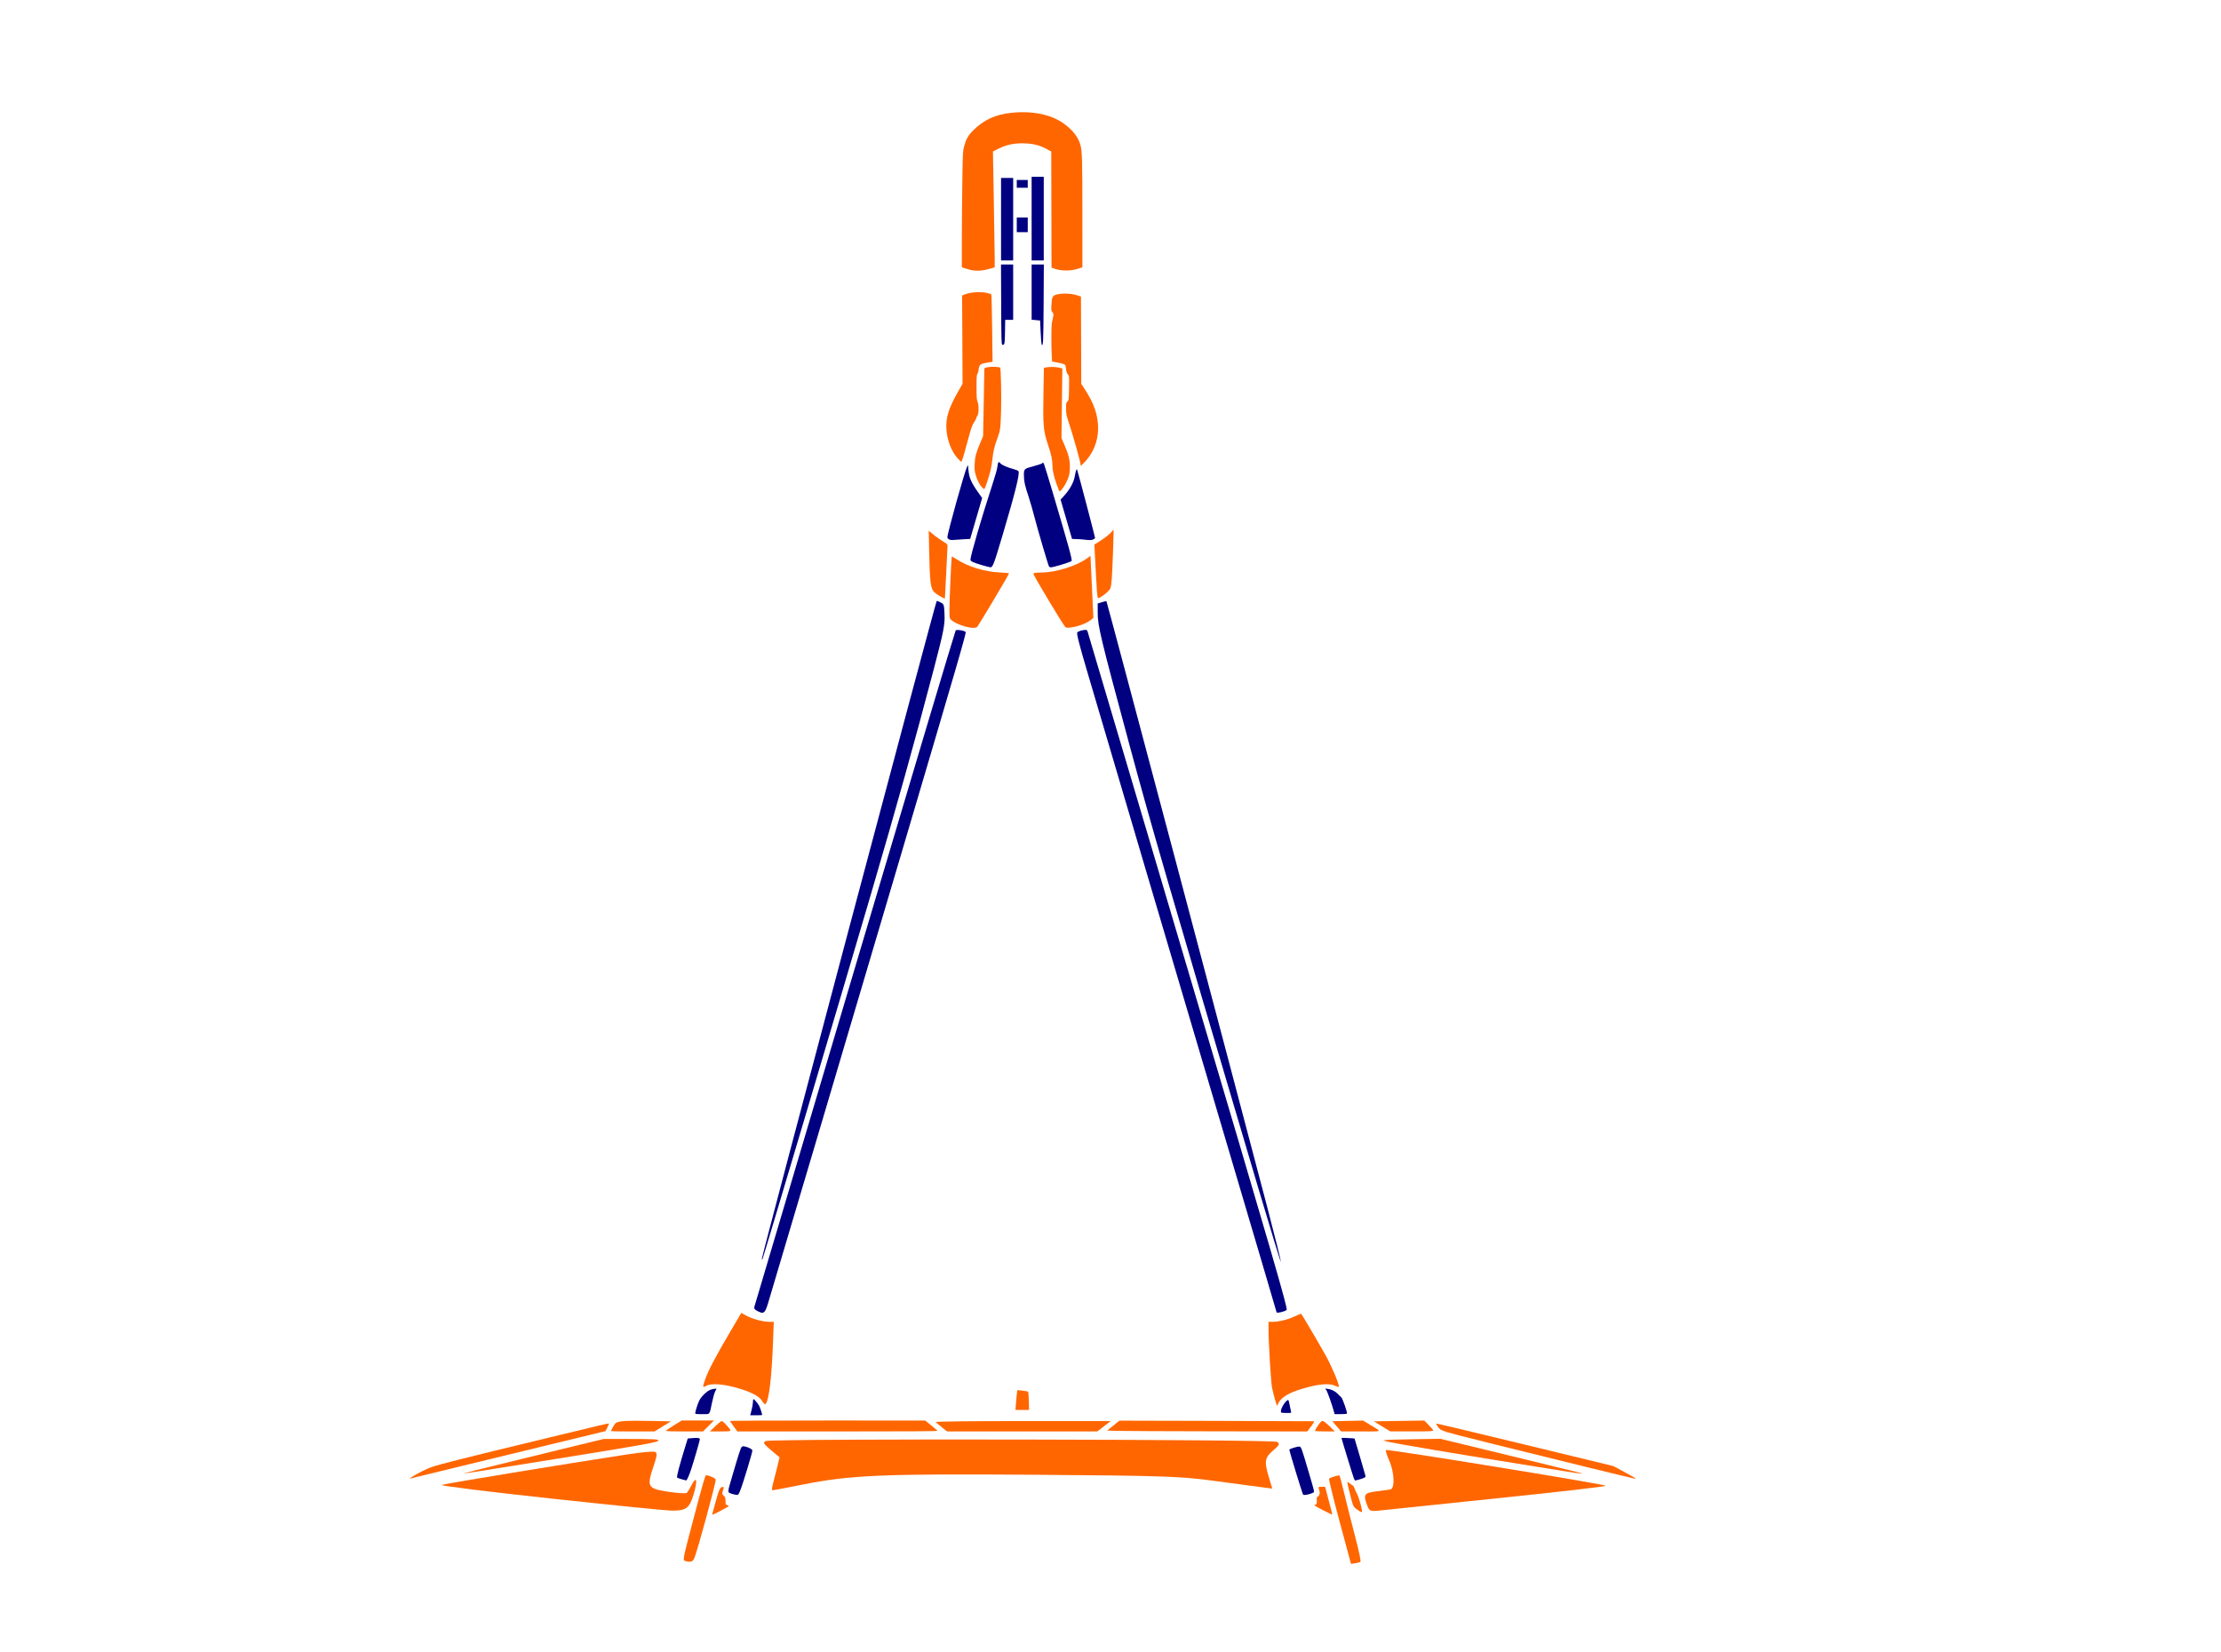 <?xml version="1.0" encoding="UTF-8" standalone="no"?>
<!-- Created with Inkscape (http://www.inkscape.org/) -->

<svg
   version="1.1"
   id="svg1"
   width="500"
   height="372"
   viewBox="0 0 500 372"
   sodipodi:docname="Stevmanta.svg"
   inkscape:version="1.3.2 (091e20e, 2023-11-25, custom)"
   xmlns:inkscape="http://www.inkscape.org/namespaces/inkscape"
   xmlns:sodipodi="http://sodipodi.sourceforge.net/DTD/sodipodi-0.dtd"
   xmlns="http://www.w3.org/2000/svg"
   xmlns:svg="http://www.w3.org/2000/svg">
  <defs
     id="defs1" />
  <sodipodi:namedview
     id="namedview1"
     pagecolor="#ffffff"
     bordercolor="#000000"
     borderopacity="0.25"
     inkscape:showpageshadow="2"
     inkscape:pageopacity="0.0"
     inkscape:pagecheckerboard="0"
     inkscape:deskcolor="#d1d1d1"
     inkscape:zoom="0.987"
     inkscape:cx="140.32421"
     inkscape:cy="76.494428"
     inkscape:window-width="1920"
     inkscape:window-height="1009"
     inkscape:window-x="-8"
     inkscape:window-y="-8"
     inkscape:window-maximized="1"
     inkscape:current-layer="g1" />
  <g
     inkscape:groupmode="layer"
     inkscape:label="Image"
     id="g1">
    <g
       id="g59"
       transform="matrix(0.257,0,0,0.257,43.051,19.157)">
      <path
         style="fill:#ff6600;stroke:none;stroke-width:4.043;stroke-linecap:round"
         d="m 509.29,1226.689 c 0.712,-2.502 2.369,-8.998 3.681,-14.435 l 2.386,-9.886 -7.725,-6.486 c -6.42,-5.39 -7.145,-6.708 -4.291,-7.804 5.837,-2.24 444.494,-1.495 447.886,0.76 2.534,1.685 1.948,2.927 -3.556,7.551 -7.344,6.169 -7.872,9.605 -3.637,23.676 l 2.915,9.687 -10.497,-1.363 c -5.773,-0.75 -24.598,-3.267 -41.834,-5.594 -28.082,-3.791 -44.146,-4.327 -154.663,-5.158 -133.734,-1.005 -162.413,0.208 -204.643,8.657 -13.59,2.719 -25.296,4.944 -26.013,4.944 -0.717,0 -0.722,-2.047 -0.009,-4.549 z"
         id="path2" />
      <path
         style="fill:#ff6600;stroke:none;stroke-width:4.043;stroke-linecap:round"
         d="m 1030.13,1244.523 c -3.601,-9.471 -2.704,-10.933 7.527,-12.278 5.282,-0.695 10.968,-1.461 12.636,-1.703 4.258,-0.617 3.694,-15.153 -0.992,-25.544 -2.027,-4.494 -3.295,-8.561 -2.818,-9.037 1.077,-1.077 191.097,29.813 192.583,31.306 0.593,0.596 -41.411,5.458 -93.342,10.804 -51.931,5.346 -98.717,10.213 -103.969,10.816 -8.95,1.028 -9.679,0.754 -11.625,-4.365 z"
         id="path3" />
      <path
         style="fill:#ff6600;stroke:none;stroke-width:4.043;stroke-linecap:round"
         d="m 314.38,1238.37 c -53.93,-5.829 -96.69,-11.139 -95.022,-11.799 2.729,-1.08 107.17,-18.277 162.327,-26.728 11.999,-1.839 23.027,-2.878 24.507,-2.31 2.163,0.83 1.928,3.293 -1.202,12.563 -6.128,18.151 -5.314,19.608 12.497,22.361 8.34,1.289 15.789,1.77 16.553,1.068 0.764,-0.702 2.716,-3.846 4.337,-6.987 4.448,-8.621 5.362,-3.784 1.614,8.543 -3.66,12.039 -6.562,14.122 -19.471,13.977 -4.448,-0.05 -52.211,-4.86 -106.141,-10.689 z"
         id="path4" />
      <path
         style="fill:#ff6600;stroke:none;stroke-width:2.022;stroke-linecap:round"
         d="m 432.809,1293.197 c -2.408,-0.621 -2.381,-0.759 6.95,-36.181 8.542,-32.424 10.421,-38.919 11.262,-38.919 2.553,0 8.418,2.618 8.418,3.757 0,3.54 -15.844,61.837 -18.596,68.425 -1.534,3.671 -3.019,4.211 -8.034,2.918 z"
         id="path5" />
      <path
         style="fill:#ff6600;stroke:none;stroke-width:2.022;stroke-linecap:round"
         d="m 500.008,1152.895 c -2.659,-4.507 -11.342,-8.715 -25.27,-12.249 -10.749,-2.727 -19.548,-3.079 -23.637,-0.945 -3.319,1.731 -3.347,1.512 -0.769,-5.981 2.537,-7.375 9.018,-19.692 21.627,-41.102 l 9.9,-16.811 4.212,2.354 c 5.113,2.858 14.815,5.49 20.235,5.49 h 3.985 l -0.695,18.448 c -1.181,31.338 -3.549,50.581 -6.603,53.64 -0.452,0.452 -1.795,-0.828 -2.985,-2.845 z"
         id="path6" />
      <path
         style="fill:#ff6600;stroke:none;stroke-width:2.022;stroke-linecap:round"
         d="m 949.453,1152.091 c -0.885,-2.893 -2.097,-7.762 -2.695,-10.82 -1.03,-5.275 -3.068,-39.349 -3.098,-51.807 l -0.014,-5.812 h 3.488 c 5.527,0 13.747,-2.035 19.512,-4.832 2.921,-1.417 5.497,-2.387 5.725,-2.157 0.709,0.714 15.06,25.149 21.214,36.121 5.13,9.146 11.724,24.631 11.724,27.532 0,0.554 -1.342,0.314 -2.982,-0.535 -4.321,-2.235 -12.613,-1.898 -23.607,0.959 -15.312,3.978 -23.379,8.242 -26.261,13.878 l -1.397,2.733 z"
         id="path7" />
      <path
         style="fill:#ff6600;stroke:none;stroke-width:2.022;stroke-linecap:round"
         d="m 1006.011,1258.922 c -5.448,-20.242 -9.635,-37.242 -9.304,-37.776 0.656,-1.061 8.552,-3.436 9.216,-2.772 0.225,0.225 2.044,7.192 4.042,15.482 1.998,8.29 6.239,25.08 9.426,37.312 3.867,14.844 5.43,22.446 4.701,22.86 -0.601,0.342 -2.686,0.863 -4.634,1.16 l -3.542,0.539 z"
         id="path8" />
      <path
         style="fill:#ff6600;stroke:none;stroke-width:2.022;stroke-linecap:round"
         d="m 657.57,1176.065 c -2.502,-1.98 -4.981,-4.022 -5.509,-4.539 -0.592,-0.58 28.62,-0.94 76.19,-0.94 h 77.15 l -5.858,4.549 -5.858,4.549 -65.783,-0.01 -65.783,-0.01 z"
         id="path9" />
      <path
         style="fill:#ff6600;stroke:none;stroke-width:0.715;stroke-linecap:round"
         d="m 722.276,1157.159 c 0.318,-4.665 1.183,-13.524 1.335,-13.665 0.128,-0.119 7.523,0.782 8.761,1.068 0.976,0.225 1.081,0.981 1.353,9.738 l 0.202,6.522 h -5.95 -5.95 z"
         id="path10" />
      <path
         style="fill:#ff6600;stroke:none;stroke-width:1.011;stroke-linecap:round"
         d="m 254.992,1212.237 c 9.313,-2.33 37.061,-9.129 61.663,-15.109 l 44.731,-10.873 21.986,0.029 c 21.612,0.029 25.794,0.229 25.848,1.235 0.085,1.58 -9.659,3.345 -89.027,16.13 -60.364,9.723 -80.69,12.938 -81.443,12.879 -0.38,-0.03 6.929,-1.96 16.242,-4.29 z"
         id="path11" />
      <path
         style="fill:#ff6600;stroke:none;stroke-width:1.011;stroke-linecap:round"
         d="m 193.416,1219.446 c 5.82,-3.608 12.554,-6.975 16.913,-8.458 8.665,-2.946 22.14,-6.337 103.545,-26.051 44.12,-10.685 51.369,-12.391 51.898,-12.215 0.251,0.083 -0.293,1.619 -1.208,3.412 l -1.663,3.26 -48.522,11.764 c -26.687,6.47 -64.898,15.76 -84.913,20.644 -20.015,4.884 -36.96,9.002 -37.655,9.151 -0.783,0.168 -0.173,-0.405 1.604,-1.507 z"
         id="path12" />
      <path
         style="fill:#ff6600;stroke:none;stroke-width:1.011;stroke-linecap:round"
         d="m 367.704,1179.417 c 0,-0.731 3.043,-6.158 3.862,-6.888 2.321,-2.068 9.141,-2.494 32.394,-2.021 l 16.291,0.331 -7.193,4.422 -7.193,4.422 -19.08,7e-4 c -10.494,4e-4 -19.08,-0.119 -19.08,-0.266 z"
         id="path13" />
      <path
         style="fill:#ff6600;stroke:none;stroke-width:1.011;stroke-linecap:round"
         d="m 415.72,1179.204 c 0,-0.264 3.127,-2.422 6.95,-4.796 l 6.95,-4.316 14.142,-0.01 14.142,-0.01 -4.782,4.802 -4.782,4.802 h -16.31 c -9.953,0 -16.31,-0.187 -16.31,-0.48 z"
         id="path14" />
      <path
         style="fill:#ff6600;stroke:none;stroke-width:1.011;stroke-linecap:round"
         d="m 475.241,1175.353 c -1.741,-2.382 -3.241,-4.543 -3.334,-4.802 -0.104,-0.29 32.773,-0.464 85.418,-0.453 l 85.587,0.018 5.296,4.246 c 2.913,2.335 5.377,4.488 5.476,4.784 0.126,0.379 -25.758,0.538 -87.549,0.538 H 478.406 Z"
         id="path15" />
      <path
         style="fill:#ff6600;stroke:none;stroke-width:1.011;stroke-linecap:round"
         d="m 459.034,1175.122 c 2.557,-2.494 5.068,-4.535 5.581,-4.535 0.901,0 3.562,2.501 6.36,5.978 2.473,3.073 2.355,3.122 -7.618,3.107 l -8.971,-0.014 z"
         id="path16" />
      <path
         style="fill:#ff6600;stroke:none;stroke-width:1.011;stroke-linecap:round"
         d="m 1043.132,1175.224 -7.161,-4.385 22.071,-0.36 22.071,-0.36 3.917,4.008 c 2.154,2.204 3.917,4.216 3.917,4.471 0,0.934 -2.631,1.072 -19.965,1.042 l -17.69,-0.03 z"
         id="path17" />
      <path
         style="fill:#ff6600;stroke:none;stroke-width:1.011;stroke-linecap:round"
         d="m 1003.435,1175.21 -3.845,-4.474 13.474,-0.287 13.474,-0.287 6.318,3.829 c 10.463,6.342 11.423,5.693 -8.423,5.693 H 1007.28 Z"
         id="path18" />
      <path
         style="fill:#ff6600;stroke:none;stroke-width:1.011;stroke-linecap:round"
         d="m 984.459,1179.349 c -0.718,-0.289 3.914,-7.337 5.596,-8.516 0.897,-0.628 1.229,-0.542 3.108,0.807 1.157,0.831 3.561,2.981 5.341,4.777 l 3.237,3.267 -8.325,-0.04 c -4.579,-0.022 -8.61,-0.155 -8.958,-0.295 z"
         id="path19" />
      <path
         style="fill:#ff6600;stroke:none;stroke-width:1.011;stroke-linecap:round"
         d="m 811.312,1179.196 -9.008,-0.271 5.375,-4.348 5.375,-4.348 85.007,0.208 c 46.754,0.115 85.278,0.252 85.609,0.304 0.331,0.053 -0.887,2.086 -2.708,4.518 l -3.31,4.423 -78.667,-0.109 c -43.267,-0.06 -82.721,-0.23 -87.675,-0.379 z"
         id="path20" />
      <path
         style="fill:#ff6600;stroke:none;stroke-width:1.011;stroke-linecap:round"
         d="m 1222.646,1210.98 c -72.465,-17.765 -118.671,-29.333 -122.949,-30.781 -2.295,-0.777 -4.74,-1.784 -5.434,-2.239 -1.449,-0.95 -4.087,-4.714 -3.627,-5.175 0.17,-0.17 35.157,8.143 77.75,18.474 l 77.441,18.782 9.385,5.104 c 10.013,5.446 10.916,6.018 9.36,5.929 -0.542,-0.031 -19.409,-4.573 -41.926,-10.093 z"
         id="path21" />
      <path
         style="fill:#ff6600;stroke:none;stroke-width:1.011;stroke-linecap:round"
         d="m 1204.198,1214.731 c -98.698,-15.795 -151.897,-24.732 -157.948,-26.535 l -2.022,-0.602 2.022,-0.376 c 1.112,-0.207 12.37,-0.538 25.019,-0.736 l 22.997,-0.36 60.652,14.745 c 33.359,8.11 61.334,14.943 62.168,15.184 l 1.516,0.439 -1.769,-0.01 c -0.973,-0.01 -6.659,-0.792 -12.636,-1.749 z"
         id="path22" />
      <path
         style="fill:#ff6600;stroke:none;stroke-width:1.011;stroke-linecap:round"
         d="m 991.283,1248.622 c -6.863,-3.502 -8.627,-4.747 -6.722,-4.747 1.161,0 1.677,-1.458 1.396,-3.945 -0.233,-2.064 -0.115,-2.412 1.164,-3.432 1.539,-1.228 1.801,-3.256 0.769,-5.969 -0.832,-2.187 -0.69,-2.323 2.432,-2.323 h 2.956 l 2.869,10.993 c 1.578,6.046 3.003,11.505 3.168,12.13 0.165,0.625 0.103,1.128 -0.138,1.117 -0.241,-0.011 -3.793,-1.732 -7.893,-3.825 z"
         id="path23" />
      <path
         style="fill:#ff6600;stroke:none;stroke-width:1.011;stroke-linecap:round"
         d="m 1023.252,1249.458 c -0.973,-0.518 -2.604,-1.702 -3.624,-2.631 -1.683,-1.533 -2.02,-2.319 -3.648,-8.512 -2.192,-8.34 -3.504,-14.159 -3.248,-14.415 0.105,-0.105 1.183,0.593 2.394,1.552 1.212,0.959 2.38,1.743 2.595,1.743 0.216,0 0.792,1.08 1.28,2.401 0.488,1.321 1.401,3.311 2.029,4.423 1.966,3.482 5.458,16.459 4.415,16.404 -0.233,-0.012 -1.22,-0.447 -2.192,-0.965 z"
         id="path24" />
      <path
         style="fill:#ff6600;stroke:none;stroke-width:0.715;stroke-linecap:round"
         d="m 456.39,1252.227 c 0.083,-0.246 1.057,-3.824 2.164,-7.952 3.784,-14.107 4.568,-15.904 6.939,-15.904 1.284,0 1.273,-0.083 0.369,2.802 -0.968,3.09 -0.912,3.529 0.63,4.94 1.314,1.202 1.344,1.288 1.519,4.337 l 0.179,3.111 1.4,0.683 1.4,0.683 -1,0.797 c -1.047,0.835 -12.858,6.95 -13.423,6.95 -0.179,0 -0.258,-0.201 -0.175,-0.447 z"
         id="path25" />
      <path
         style="fill:#000080;stroke:none;stroke-width:1.011;stroke-linecap:round"
         d="m 473.845,1234.41 c -4.395,-1.531 -4.397,-0.313 0.027,-15.486 5.595,-19.188 7.391,-24.717 8.335,-25.656 0.668,-0.664 1.227,-0.732 2.929,-0.355 3.301,0.731 6.4,2.401 6.4,3.449 0,2.003 -8.432,29.771 -10.706,35.255 -1.442,3.477 -1.601,3.662 -3.115,3.624 -0.878,-0.022 -2.619,-0.396 -3.87,-0.832 z"
         id="path26" />
      <path
         style="fill:#000080;stroke:none;stroke-width:1.011;stroke-linecap:round"
         d="m 429.619,1221.569 c -1.946,-0.553 -3.724,-1.189 -3.952,-1.414 -0.686,-0.678 1.837,-10.277 7.534,-28.661 l 1.744,-5.627 4.258,-0.355 c 4.688,-0.39 6.336,-0.104 6.336,1.099 0,0.916 -4.793,17.476 -7.431,25.673 -1.828,5.68 -3.918,10.39 -4.582,10.325 -0.204,-0.02 -1.963,-0.488 -3.909,-1.041 z"
         id="path27" />
      <path
         style="fill:#000080;stroke:none;stroke-width:1.011;stroke-linecap:round"
         d="m 441.497,1163.563 c 0,-1.312 1.874,-7.271 3.302,-10.501 1.623,-3.669 6.889,-8.853 10.108,-9.95 1.341,-0.457 3.07,-0.831 3.841,-0.831 h 1.402 l -1.23,2.401 c -0.685,1.337 -1.911,5.703 -2.768,9.855 -2.275,11.029 -1.377,9.983 -8.577,9.983 -5.628,0 -6.078,-0.071 -6.078,-0.958 z"
         id="path28" />
      <path
         style="fill:#000080;stroke:none;stroke-width:1.011;stroke-linecap:round"
         d="m 490.844,1160.927 c 0.658,-2.533 1.196,-5.717 1.196,-7.076 0,-1.359 0.201,-2.471 0.447,-2.471 0.719,0 3.974,3.83 5.027,5.916 0.837,1.657 2.613,7.051 2.613,7.935 0,0.166 -2.358,0.301 -5.239,0.301 h -5.239 z"
         id="path29" />
      <path
         style="fill:#000080;stroke:none;stroke-width:2.022;stroke-linecap:round"
         d="m 495.529,1073.949 c -1.89,-1.025 -2.658,-2.102 -2.314,-3.245 0.283,-0.941 39.908,-134.539 88.055,-296.885 48.147,-162.346 87.909,-295.547 88.359,-296.002 0.973,-0.984 7.941,0.165 8.729,1.438 0.604,0.977 -6.728,26.229 -57.197,197.015 -35.169,119.012 -111.353,376.104 -115.85,390.954 -2.771,9.15 -3.89,9.919 -9.782,6.725 z"
         id="path30" />
      <path
         style="fill:#000080;stroke:none;stroke-width:2.022;stroke-linecap:round"
         d="m 499.875,1028.271 c 0,-2.796 152.106,-575.203 153.118,-576.215 0.19,-0.19 1.718,0.364 3.395,1.231 2.961,1.531 3.06,1.818 3.434,9.931 0.446,9.678 -0.561,14.879 -9.451,48.788 -16.459,62.78 -32.487,120.16 -55.628,199.141 -28.288,96.55 -93.874,317.233 -94.459,317.834 -0.225,0.232 -0.41,-0.088 -0.41,-0.71 z"
         id="path31" />
      <path
         style="fill:#000080;stroke:none;stroke-width:2.022;stroke-linecap:round"
         d="m 950.722,1075.263 c 0,-0.312 -20.655,-70.311 -45.9,-155.553 C 860.947,771.557 804.897,581.945 784.603,513.016 c -7.116,-24.169 -9.236,-32.649 -8.384,-33.538 0.627,-0.654 2.782,-1.489 4.79,-1.855 3.015,-0.55 3.74,-0.342 4.168,1.19 0.285,1.02 39.946,134.872 88.137,297.448 74.163,250.198 87.406,295.805 86.235,296.977 -1.385,1.385 -8.826,3.093 -8.826,2.025 z"
         id="path32" />
      <path
         style="fill:#000080;stroke:none;stroke-width:2.022;stroke-linecap:round"
         d="M 934.635,966.227 C 856.285,701.747 840.729,648.221 821.917,578.383 796.339,483.429 794.06,473.943 794.047,462.389 l -0.009,-8.17 3.739,-1.148 c 2.057,-0.631 3.803,-1.049 3.881,-0.928 0.637,0.991 109.738,412.185 140.955,531.247 6.752,25.751 12.121,47.285 11.932,47.852 -0.189,0.567 -9.149,-28.69 -19.91,-65.016 z"
         id="path33" />
      <path
         style="fill:#000080;stroke:none;stroke-width:1.011;stroke-linecap:round"
         d="m 974.015,1235.104 c -0.573,-0.433 -11.636,-36.505 -12.1,-39.455 -0.1,-0.637 7.185,-2.905 8.743,-2.721 1.614,0.19 1.816,0.735 7.817,21.094 6.084,20.64 5.668,18.543 3.868,19.474 -2.581,1.335 -7.446,2.274 -8.328,1.607 z"
         id="path34" />
      <path
         style="fill:#000080;stroke:none;stroke-width:1.011;stroke-linecap:round"
         d="m 954.85,1163.173 c -0.739,-0.739 -0.257,-2.956 1.264,-5.81 1.645,-3.087 4.327,-5.85 4.976,-5.128 0.201,0.224 0.727,2.341 1.169,4.704 0.442,2.363 0.953,4.808 1.137,5.434 0.328,1.116 0.254,1.137 -3.937,1.137 -2.349,0 -4.423,-0.152 -4.608,-0.337 z"
         id="path35" />
      <path
         style="fill:#000080;stroke:none;stroke-width:1.011;stroke-linecap:round"
         d="m 1000.986,1162.373 c -1.524,-5.731 -5.665,-17.475 -6.619,-18.775 l -1.074,-1.464 2.298,0.259 c 2.912,0.328 6.544,2.075 8.407,4.043 1.604,1.695 1.841,1.927 3.433,3.374 1.169,1.062 5.437,13.426 4.922,14.259 -0.153,0.248 -2.645,0.452 -5.537,0.452 h -5.258 z"
         id="path36" />
      <path
         style="fill:#000080;stroke:none;stroke-width:1.011;stroke-linecap:round"
         d="m 1018.419,1220.751 c -0.717,-1.691 -10.835,-34.737 -10.835,-35.387 0,-0.23 11.216,0.306 11.445,0.547 0.129,0.135 9.085,30.686 9.468,32.297 0.275,1.155 0.101,1.491 -1.091,2.107 -1.21,0.626 -6.978,2.331 -7.884,2.331 -0.165,0 -0.661,-0.853 -1.103,-1.895 z"
         id="path37" />
      <path
         style="fill:#000080;stroke:none;stroke-width:1.011;stroke-linecap:round"
         d="m 693.203,420.793 c -8.453,-2.476 -10.614,-3.494 -10.614,-5 0,-3.418 10.11,-38.075 19.01,-65.163 2.7,-8.219 4.394,-14.237 4.586,-16.299 0.363,-3.883 1.211,-4.956 2.437,-3.084 0.954,1.456 6.59,3.964 11.99,5.335 2.067,0.525 3.752,1.258 4.029,1.753 1.247,2.228 -2.799,18.52 -13.821,55.651 -7.584,25.551 -8.716,28.575 -10.678,28.533 -0.62,-0.013 -3.743,-0.79 -6.939,-1.726 z"
         id="path38" />
      <path
         style="fill:#000080;stroke:none;stroke-width:1.011;stroke-linecap:round"
         d="m 663.762,398.022 c -0.797,-0.449 -1.39,-1.217 -1.39,-1.801 0,-3.504 15.026,-57.412 17.164,-61.58 l 0.886,-1.727 0.371,4.253 c 0.642,7.371 2.525,11.428 10.339,22.277 l 1.696,2.355 -5.245,17.924 -5.245,17.924 -5.814,0.315 c -3.198,0.173 -7.065,0.434 -8.594,0.578 -1.979,0.187 -3.18,0.038 -4.17,-0.52 z"
         id="path39" />
      <path
         style="fill:#000080;stroke:none;stroke-width:1.011;stroke-linecap:round"
         d="m 751.434,421.911 c -0.676,-0.816 -10.117,-32.921 -12.968,-44.099 -1.205,-4.726 -3.34,-12.118 -4.743,-16.427 -3.634,-11.155 -4.235,-13.811 -4.312,-19.061 -0.089,-6.076 -0.005,-6.157 8.777,-8.479 3.974,-1.051 7.083,-2.15 7.446,-2.631 0.545,-0.725 0.727,-0.582 1.468,1.152 0.465,1.089 3.774,11.873 7.353,23.966 14.397,48.636 17.514,59.975 16.69,60.714 -1.103,0.988 -15.927,5.498 -18.072,5.498 -0.613,0 -1.35,-0.284 -1.638,-0.632 z"
         id="path40" />
      <path
         style="fill:#000080;stroke:none;stroke-width:1.011;stroke-linecap:round"
         d="m 782.16,398.261 c -1.529,-0.211 -4.543,-0.407 -6.697,-0.434 -2.154,-0.028 -3.917,-0.107 -3.917,-0.176 -1e-4,-0.07 -2.258,-7.848 -5.016,-17.284 l -5.016,-17.158 2.725,-2.943 c 5.469,-5.907 8.984,-12.365 9.874,-18.14 0.317,-2.055 0.813,-4.183 1.102,-4.729 0.512,-0.965 0.538,-0.961 0.943,0.135 0.818,2.212 15.606,58.483 15.606,59.385 0,0.181 -0.671,0.676 -1.491,1.101 -1.575,0.814 -3.558,0.874 -8.112,0.245 z"
         id="path41" />
      <path
         style="fill:#ff6600;stroke:none;stroke-width:1.011;stroke-linecap:round"
         d="m 765.608,474.767 c -1.658,-1.406 -27.927,-45.185 -27.927,-46.544 0,-0.723 2.584,-1.131 7.169,-1.131 12.454,0 31.275,-5.937 40.213,-12.685 1.461,-1.103 2.658,-1.941 2.659,-1.863 10e-4,0.079 0.574,12.311 1.272,27.183 l 1.269,27.041 -1.651,1.445 c -3.748,3.281 -12.042,6.426 -18.86,7.15 -2.536,0.27 -3.242,0.168 -4.144,-0.597 z"
         id="path42" />
      <path
         style="fill:#ff6600;stroke:none;stroke-width:1.011;stroke-linecap:round"
         d="m 794.098,448.946 c -0.54,-1.853 -0.866,-5.895 -1.578,-19.579 -0.405,-7.784 -0.887,-17 -1.07,-20.481 l -0.335,-6.329 3.23,-1.955 c 4.687,-2.838 10.296,-7.174 12.042,-9.311 l 1.515,-1.854 0.015,2.78 c 0.03,5.736 -1.01,32.878 -1.53,39.924 -0.341,4.629 -0.836,7.948 -1.345,9.02 -0.898,1.892 -5.732,6.135 -8.735,7.667 -1.827,0.932 -1.97,0.94 -2.21,0.118 z"
         id="path43" />
      <path
         style="fill:#ff6600;stroke:none;stroke-width:1.011;stroke-linecap:round"
         d="m 678.722,474.611 c -6.148,-1.612 -11.425,-4.166 -13.57,-6.568 -0.928,-1.04 -1.008,-1.819 -0.977,-9.542 0.031,-7.7 1.69,-45.081 2.019,-45.477 0.077,-0.094 1.93,0.978 4.118,2.381 10.501,6.736 24.206,10.922 38.203,11.669 4.112,0.22 7.588,0.511 7.724,0.647 0.321,0.321 -3.096,6.276 -16.089,28.037 -5.844,9.789 -11.058,18.261 -11.586,18.827 -1.238,1.329 -4.838,1.338 -9.842,0.027 z"
         id="path44" />
      <path
         style="fill:#ff6600;stroke:none;stroke-width:1.011;stroke-linecap:round"
         d="m 656.232,448.064 c -2.126,-1.235 -4.566,-2.946 -5.422,-3.802 -3.175,-3.175 -3.837,-8.628 -4.41,-36.349 l -0.36,-17.41 1.529,1.236 c 0.841,0.68 2.526,2.069 3.743,3.087 1.218,1.018 4.252,3.13 6.743,4.693 4.454,2.795 4.527,2.873 4.421,4.719 -0.059,1.032 -0.569,11.544 -1.133,23.358 -0.564,11.815 -1.075,21.758 -1.136,22.097 -0.068,0.378 -1.601,-0.251 -3.975,-1.63 z"
         id="path45" />
      <path
         style="fill:#ff6600;stroke:none;stroke-width:1.011;stroke-linecap:round"
         d="m 683.983,162.227 c -1.318,-0.222 -3.877,-0.896 -5.686,-1.498 l -3.289,-1.095 0.044,-27.126 c 0.024,-14.919 0.221,-37.816 0.436,-50.881 0.362,-21.97 0.473,-24.059 1.475,-27.799 1.668,-6.227 3.623,-9.727 7.733,-13.845 9.473,-9.492 19.458,-14.138 33.673,-15.668 18.543,-1.997 35.571,1.587 46.469,9.779 7.589,5.705 12.139,11.586 13.993,18.086 1.565,5.488 1.787,12.899 1.8,60.13 l 0.013,47.362 -4.17,1.344 c -5.777,1.862 -14.059,1.925 -19.333,0.146 l -3.538,-1.193 -0.129,-50.888 -0.129,-50.888 -3.662,-1.995 c -6.755,-3.68 -13.005,-5.153 -21.824,-5.143 -7.969,0.009 -13.897,1.331 -20.377,4.542 l -5.181,2.567 0.01,2.128 c 0.005,1.17 0.342,20.324 0.747,42.563 0.406,22.239 0.742,44.121 0.748,48.627 l 0.011,8.192 -3.412,1.008 c -6.511,1.924 -11.424,2.386 -16.423,1.545 z"
         id="path46" />
      <path
         style="fill:#ff6600;stroke:none;stroke-width:1.011;stroke-linecap:round"
         d="m 671.222,326.89 c -5.285,-5.838 -9.094,-15.751 -9.698,-25.24 -0.668,-10.493 1.911,-18.628 10.845,-34.204 l 3.293,-5.742 -0.201,-38.684 -0.201,-38.684 3.285,-1.253 c 4.469,-1.704 13.836,-2.163 18.697,-0.916 1.804,0.463 3.434,1.003 3.62,1.2 0.187,0.197 0.504,13.581 0.705,29.743 l 0.366,29.385 -2.722,0.343 c -1.497,0.189 -3.932,0.68 -5.412,1.092 -2.287,0.637 -2.798,1.008 -3.412,2.477 -0.397,0.951 -0.722,2.481 -0.722,3.401 0,0.92 -0.398,2.235 -0.885,2.922 -0.775,1.094 -0.884,2.568 -0.884,11.864 2.2e-4,9.146 0.13,10.94 0.936,12.971 1.246,3.136 1.054,10.913 -0.305,12.414 -0.486,0.537 -0.885,1.362 -0.885,1.834 0,0.471 -0.785,1.999 -1.745,3.394 -1.841,2.676 -2.943,5.923 -6.335,18.667 -3.005,11.289 -4.526,16.174 -5.035,16.174 -0.246,0 -1.734,-1.422 -3.307,-3.159 z"
         id="path47" />
      <path
         style="fill:#ff6600;stroke:none;stroke-width:1.011;stroke-linecap:round"
         d="m 778.864,331.492 c -0.654,-3.891 -6.806,-25.693 -9.677,-34.296 -2.585,-7.746 -2.789,-8.706 -2.866,-13.48 -0.078,-4.844 -0.01,-5.217 1.181,-6.484 1.252,-1.332 1.265,-1.436 1.418,-11.847 0.153,-10.455 0.149,-10.509 -1.061,-11.965 -0.82,-0.986 -1.322,-2.394 -1.543,-4.325 -0.18,-1.575 -0.454,-3.191 -0.608,-3.592 -0.331,-0.862 -3.173,-1.783 -8.061,-2.612 l -3.538,-0.6 -0.317,-5.275 c -0.476,-7.923 -0.428,-25.652 0.078,-28.525 0.245,-1.39 0.727,-3.719 1.073,-5.176 0.591,-2.494 0.559,-2.741 -0.553,-4.245 -1.109,-1.5 -1.161,-1.893 -0.86,-6.492 0.469,-7.157 0.829,-7.909 4.293,-8.974 4.393,-1.351 12.867,-1.135 17.767,0.453 l 3.791,1.228 0.13,38.256 0.13,38.256 3.082,4.685 c 7.962,12.101 11.653,22.844 11.682,34 0.031,11.878 -4.541,22.861 -12.909,31.011 l -2.26,2.201 z"
         id="path48" />
      <path
         style="fill:#ff6600;stroke:none;stroke-width:1.011;stroke-linecap:round"
         d="m 760.172,355.319 c -0.172,-0.279 -1.193,-2.971 -2.267,-5.983 -2.382,-6.677 -3.544,-12.091 -3.544,-16.507 0,-4.447 -1.044,-9.249 -3.795,-17.448 -4.164,-12.414 -4.56,-16.983 -4.039,-46.539 l 0.373,-21.134 2.34,-0.396 c 3.422,-0.579 8.023,-0.448 11.114,0.316 l 2.709,0.669 -0.374,30.494 -0.374,30.494 2.591,5.998 c 3.575,8.275 4.724,12.858 4.778,19.064 0.05,5.785 -0.791,9.254 -3.497,14.423 -1.795,3.43 -4.501,7.058 -5.263,7.058 -0.241,0 -0.58,-0.228 -0.752,-0.507 z"
         id="path49" />
      <path
         style="fill:#ff6600;stroke:none;stroke-width:1.011;stroke-linecap:round"
         d="m 692.853,352.668 c -2.333,-2.455 -4.512,-6.713 -5.745,-11.226 -0.923,-3.379 -1.059,-4.916 -0.849,-9.603 0.282,-6.288 1.102,-9.354 4.942,-18.469 l 2.449,-5.812 0.54,-28.304 c 0.297,-15.567 0.538,-29.018 0.535,-29.89 -0.004,-1.551 0.067,-1.599 3.26,-2.201 3.257,-0.615 10.136,-0.305 10.62,0.477 0.679,1.099 1.174,25.018 0.786,37.932 -0.467,15.518 -0.678,17.058 -3.296,24.082 -2.447,6.567 -3.671,11.741 -4.267,18.036 -0.285,3.011 -1.076,7.673 -1.757,10.361 -1.384,5.458 -4.614,15.221 -5.245,15.852 -0.225,0.225 -1.113,-0.33 -1.972,-1.234 z"
         id="path50" />
      <path
         style="fill:#000080;stroke:none;stroke-width:1.011;stroke-linecap:round"
         d="m 710.388,227.446 c -0.66,-0.408 -0.777,-4.997 -0.904,-35.362 l -0.146,-34.894 h 5.327 5.327 v 24.261 24.261 h -3.486 -3.486 l -0.178,10.344 c -0.144,8.348 -0.325,10.49 -0.936,11.101 -0.515,0.514 -1.002,0.607 -1.516,0.289 z"
         id="path51" />
      <path
         style="fill:#000080;stroke:none;stroke-width:1.011;stroke-linecap:round"
         d="M 709.377,117.514 V 81.375 h 5.307 5.307 v 36.139 36.139 h -5.307 -5.307 z"
         id="path52" />
      <path
         style="fill:#000080;stroke:none;stroke-width:1.011;stroke-linecap:round"
         d="M 736.165,117.008 V 80.364 h 5.307 5.307 v 36.644 36.644 h -5.307 -5.307 z"
         id="path53" />
      <path
         style="fill:#000080;stroke:none;stroke-width:1.011;stroke-linecap:round"
         d="m 744.983,227.406 c -0.246,-0.395 -0.662,-5.308 -0.925,-10.918 l -0.478,-10.2 -3.707,-0.347 -3.707,-0.347 V 181.392 157.19 h 5.344 5.344 l -0.184,34.243 c -0.178,33.174 -0.406,38.032 -1.687,35.972 z"
         id="path54" />
      <path
         style="fill:#000080;stroke:none;stroke-width:0.505;stroke-linecap:round"
         d="m 723.15,86.556 v -3.412 h 4.802 4.802 v 3.412 3.412 h -4.802 -4.802 z"
         id="path55" />
      <path
         style="fill:#000080;stroke:none;stroke-width:0.505;stroke-linecap:round"
         d="m 723.15,122.442 v -6.444 h 4.802 4.802 v 6.444 6.444 h -4.802 -4.802 z"
         id="path56" />
    </g>
  </g>
</svg>
